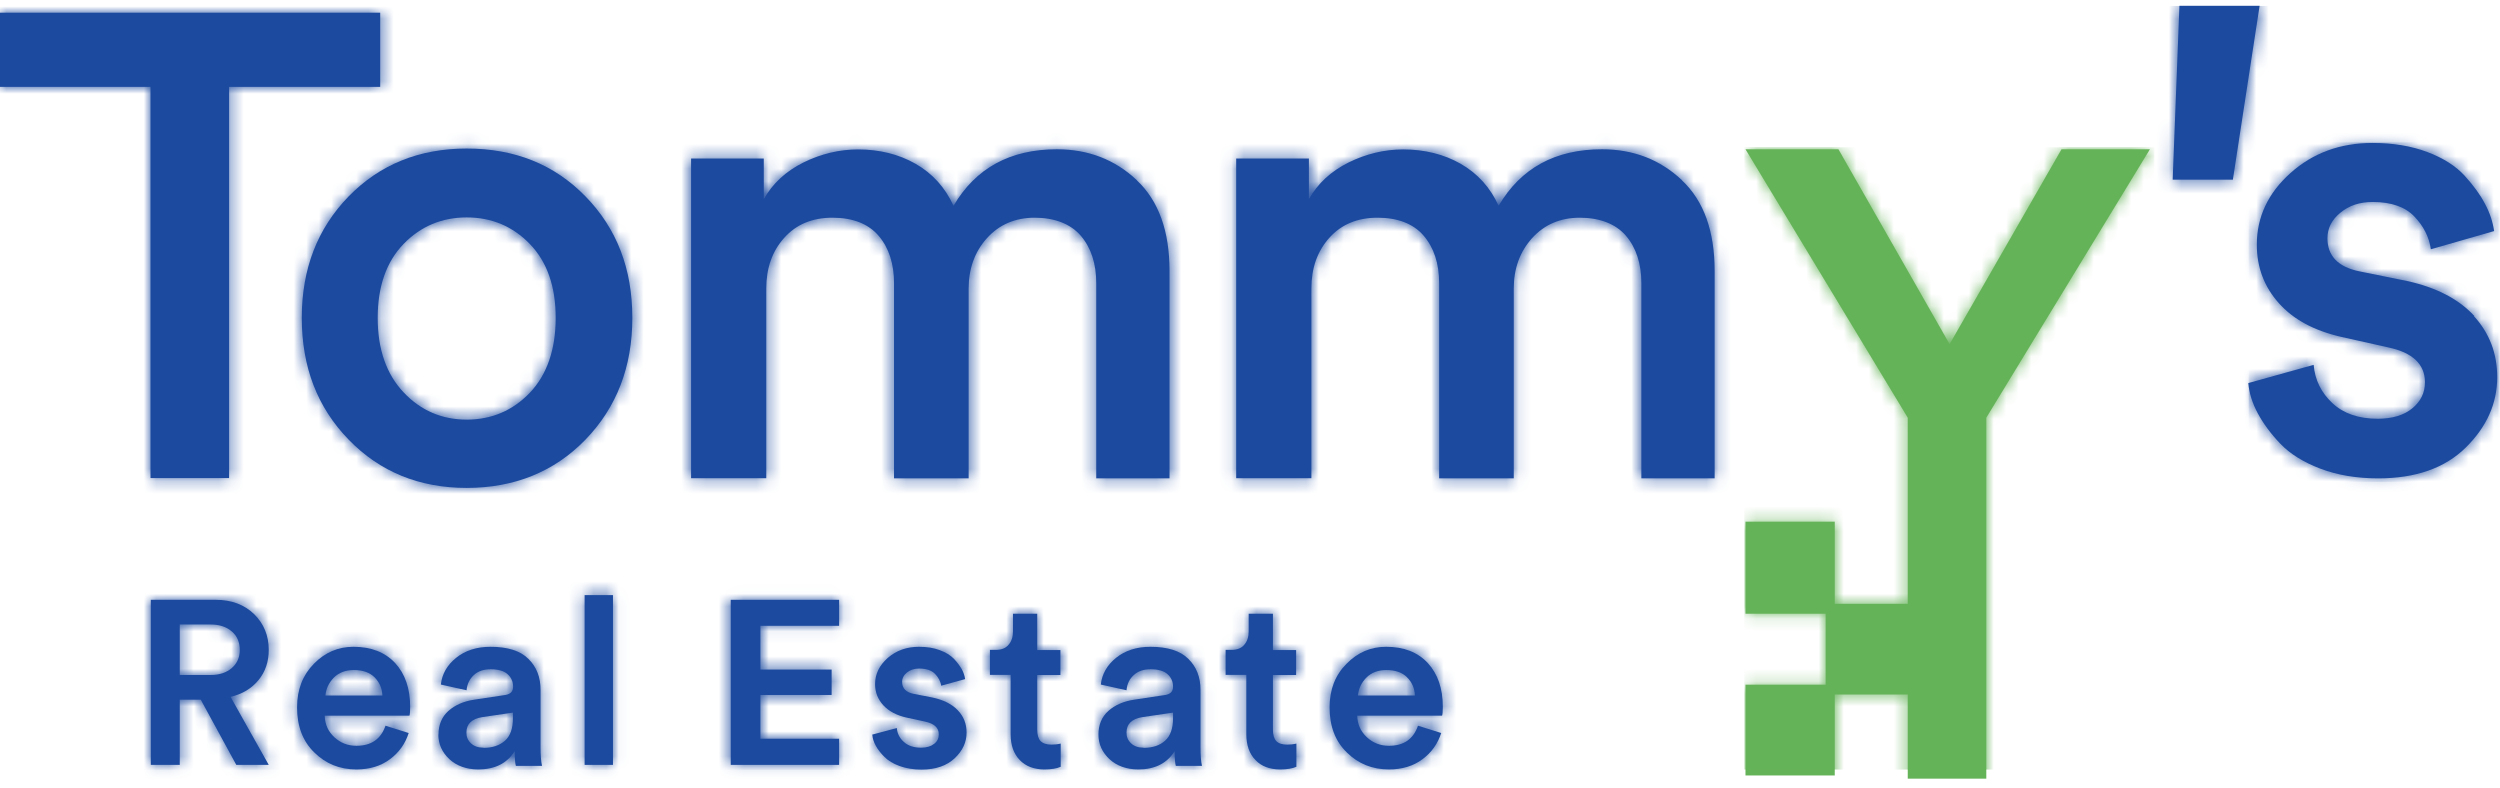 <?xml version="1.0" encoding="UTF-8"?> <svg xmlns="http://www.w3.org/2000/svg" width="200" height="63" viewBox="0 0 200 63" fill="none"><g clip-path="url(#clip0_6442_3736)"><path fill-rule="evenodd" clip-rule="evenodd" d="M0 1.016V6.949H12.042V38.246H18.327V6.949H30.416V1.016H0Z" fill="#1C4A9F"></path><mask id="mask0_6442_3736" style="mask-type:luminance" maskUnits="userSpaceOnUse" x="0" y="1" width="31" height="38"><path d="M0 1.016V6.949H12.042V38.246H18.327V6.949H30.416V1.016H0Z" fill="white"></path></mask><g mask="url(#mask0_6442_3736)"><path d="M200.27 0.464H0V61.566H200.27V0.464Z" fill="#1C4A9F"></path><mask id="mask1_6442_3736" style="mask-type:luminance" maskUnits="userSpaceOnUse" x="0" y="0" width="201" height="62"><path d="M200.27 0.464H0V61.566H200.27V0.464Z" fill="white"></path></mask><g mask="url(#mask1_6442_3736)"><path d="M32.296 -0.875H-1.891V40.126H32.296V-0.875Z" fill="#1C4A9F"></path></g></g><path fill-rule="evenodd" clip-rule="evenodd" d="M37.336 11.883C33.529 11.883 30.381 13.164 27.89 15.713C25.399 18.274 24.142 21.505 24.142 25.429C24.142 29.352 25.388 32.595 27.89 35.168C30.381 37.741 33.541 39.033 37.336 39.033C41.13 39.033 44.337 37.752 46.84 35.168C49.33 32.595 50.587 29.352 50.587 25.429C50.587 21.505 49.342 18.274 46.84 15.713C44.349 13.152 41.177 11.883 37.336 11.883ZM42.387 31.42C41.013 32.853 39.321 33.57 37.336 33.57C35.35 33.57 33.658 32.842 32.284 31.385C30.909 29.928 30.216 27.943 30.216 25.429C30.216 22.915 30.909 20.941 32.284 19.519C33.658 18.098 35.35 17.393 37.336 17.393C39.321 17.393 41.013 18.098 42.387 19.519C43.762 20.941 44.455 22.903 44.455 25.429C44.455 27.954 43.762 29.975 42.387 31.42Z" fill="#1C4A9F"></path><mask id="mask2_6442_3736" style="mask-type:luminance" maskUnits="userSpaceOnUse" x="24" y="11" width="27" height="29"><path d="M37.336 11.883C33.529 11.883 30.381 13.164 27.89 15.713C25.399 18.274 24.142 21.505 24.142 25.429C24.142 29.352 25.388 32.595 27.89 35.168C30.381 37.741 33.541 39.033 37.336 39.033C41.13 39.033 44.337 37.752 46.84 35.168C49.33 32.595 50.587 29.352 50.587 25.429C50.587 21.505 49.342 18.274 46.84 15.713C44.349 13.152 41.177 11.883 37.336 11.883ZM42.387 31.42C41.013 32.853 39.321 33.57 37.336 33.57C35.35 33.57 33.658 32.842 32.284 31.385C30.909 29.928 30.216 27.943 30.216 25.429C30.216 22.915 30.909 20.941 32.284 19.519C33.658 18.098 35.35 17.393 37.336 17.393C39.321 17.393 41.013 18.098 42.387 19.519C43.762 20.941 44.455 22.903 44.455 25.429C44.455 27.954 43.762 29.975 42.387 31.42Z" fill="white"></path></mask><g mask="url(#mask2_6442_3736)"><path d="M200.27 0.464H0V61.566H200.27V0.464Z" fill="#1C4A9F"></path><mask id="mask3_6442_3736" style="mask-type:luminance" maskUnits="userSpaceOnUse" x="0" y="0" width="201" height="62"><path d="M200.27 0.464H0V61.566H200.27V0.464Z" fill="white"></path></mask><g mask="url(#mask3_6442_3736)"><path d="M52.467 10.003H22.263V40.924H52.467V10.003Z" fill="#1C4A9F"></path></g></g><path fill-rule="evenodd" clip-rule="evenodd" d="M90.942 14.409C89.192 12.764 87.065 11.942 84.551 11.942C80.815 11.942 78.055 13.445 76.281 16.465C75.611 14.996 74.6 13.88 73.249 13.105C71.887 12.329 70.348 11.954 68.644 11.954C67.141 11.954 65.684 12.306 64.274 12.999C62.864 13.704 61.807 14.679 61.102 15.936V12.682H55.287V38.258H61.302V23.079C61.302 21.434 61.783 20.083 62.747 19.014C63.71 17.945 64.991 17.416 66.6 17.416C68.21 17.416 69.467 17.898 70.289 18.861C71.111 19.825 71.522 21.094 71.522 22.668V38.269H77.491V23.091C77.491 21.481 77.984 20.13 78.959 19.049C79.934 17.969 81.215 17.416 82.777 17.416C84.34 17.416 85.644 17.898 86.466 18.861C87.288 19.825 87.7 21.094 87.7 22.668V38.269H93.562V21.669C93.562 18.485 92.693 16.065 90.942 14.421" fill="#1C4A9F"></path><mask id="mask4_6442_3736" style="mask-type:luminance" maskUnits="userSpaceOnUse" x="55" y="11" width="39" height="28"><path d="M90.942 14.409C89.192 12.764 87.065 11.942 84.551 11.942C80.815 11.942 78.055 13.445 76.281 16.465C75.611 14.996 74.6 13.88 73.249 13.105C71.887 12.329 70.348 11.954 68.644 11.954C67.141 11.954 65.684 12.306 64.274 12.999C62.864 13.704 61.807 14.679 61.102 15.936V12.682H55.287V38.258H61.302V23.079C61.302 21.434 61.783 20.083 62.747 19.014C63.71 17.945 64.991 17.416 66.6 17.416C68.21 17.416 69.467 17.898 70.289 18.861C71.111 19.825 71.522 21.094 71.522 22.668V38.269H77.491V23.091C77.491 21.481 77.984 20.13 78.959 19.049C79.934 17.969 81.215 17.416 82.777 17.416C84.34 17.416 85.644 17.898 86.466 18.861C87.288 19.825 87.7 21.094 87.7 22.668V38.269H93.562V21.669C93.562 18.485 92.693 16.065 90.942 14.421" fill="white"></path></mask><g mask="url(#mask4_6442_3736)"><path d="M200.27 0.464H0V61.566H200.27V0.464Z" fill="#1C4A9F"></path><mask id="mask5_6442_3736" style="mask-type:luminance" maskUnits="userSpaceOnUse" x="0" y="0" width="201" height="62"><path d="M200.27 0.464H0V61.566H200.27V0.464Z" fill="white"></path></mask><g mask="url(#mask5_6442_3736)"><path d="M95.454 10.05H53.419V40.137H95.454V10.05Z" fill="#1C4A9F"></path></g></g><path fill-rule="evenodd" clip-rule="evenodd" d="M134.551 14.409C132.801 12.764 130.674 11.942 128.16 11.942C124.424 11.942 121.664 13.445 119.89 16.465C119.22 14.996 118.21 13.88 116.859 13.105C115.496 12.329 113.957 11.954 112.253 11.954C110.75 11.954 109.293 12.306 107.883 12.999C106.473 13.704 105.416 14.679 104.711 15.936V12.682H98.896V38.258H104.911V23.079C104.911 21.434 105.392 20.083 106.356 19.014C107.319 17.945 108.6 17.416 110.209 17.416C111.819 17.416 113.076 17.898 113.898 18.861C114.72 19.825 115.132 21.094 115.132 22.668V38.269H121.1V23.091C121.1 21.481 121.593 20.13 122.568 19.049C123.543 17.969 124.824 17.416 126.386 17.416C127.949 17.416 129.253 17.898 130.075 18.861C130.898 19.825 131.309 21.094 131.309 22.668V38.269H137.171V21.669C137.171 18.485 136.302 16.065 134.551 14.421" fill="#1C4A9F"></path><mask id="mask6_6442_3736" style="mask-type:luminance" maskUnits="userSpaceOnUse" x="98" y="11" width="40" height="28"><path d="M134.551 14.409C132.801 12.764 130.674 11.942 128.16 11.942C124.424 11.942 121.664 13.445 119.89 16.465C119.22 14.996 118.21 13.88 116.859 13.105C115.496 12.329 113.957 11.954 112.253 11.954C110.75 11.954 109.293 12.306 107.883 12.999C106.473 13.704 105.416 14.679 104.711 15.936V12.682H98.896V38.258H104.911V23.079C104.911 21.434 105.392 20.083 106.356 19.014C107.319 17.945 108.6 17.416 110.209 17.416C111.819 17.416 113.076 17.898 113.898 18.861C114.72 19.825 115.132 21.094 115.132 22.668V38.269H121.1V23.091C121.1 21.481 121.593 20.13 122.568 19.049C123.543 17.969 124.824 17.416 126.386 17.416C127.949 17.416 129.253 17.898 130.075 18.861C130.898 19.825 131.309 21.094 131.309 22.668V38.269H137.171V21.669C137.171 18.485 136.302 16.065 134.551 14.421" fill="white"></path></mask><g mask="url(#mask6_6442_3736)"><path d="M200.27 0.464H0V61.566H200.27V0.464Z" fill="#1C4A9F"></path><mask id="mask7_6442_3736" style="mask-type:luminance" maskUnits="userSpaceOnUse" x="0" y="0" width="201" height="62"><path d="M200.27 0.464H0V61.566H200.27V0.464Z" fill="white"></path></mask><g mask="url(#mask7_6442_3736)"><path d="M139.051 10.05H97.016V40.137H139.051V10.05Z" fill="#1C4A9F"></path></g></g><path fill-rule="evenodd" clip-rule="evenodd" d="M173.813 14.374H178.63L180.768 0.464H174.354L173.813 14.374Z" fill="#1C4A9F"></path><mask id="mask8_6442_3736" style="mask-type:luminance" maskUnits="userSpaceOnUse" x="173" y="0" width="8" height="15"><path d="M173.813 14.374H178.63L180.768 0.464H174.354L173.813 14.374Z" fill="white"></path></mask><g mask="url(#mask8_6442_3736)"><path d="M200.27 0.464H0V61.566H200.27V0.464Z" fill="#1C4A9F"></path><mask id="mask9_6442_3736" style="mask-type:luminance" maskUnits="userSpaceOnUse" x="0" y="0" width="201" height="62"><path d="M200.27 0.464H0V61.566H200.27V0.464Z" fill="white"></path></mask><g mask="url(#mask9_6442_3736)"><path d="M182.66 -1.428H171.934V16.253H182.66V-1.428Z" fill="#1C4A9F"></path></g></g><path fill-rule="evenodd" clip-rule="evenodd" d="M197.944 25.276C196.699 23.925 194.913 22.997 192.563 22.48L188.734 21.704C187.042 21.352 186.196 20.471 186.196 19.061C186.196 18.262 186.537 17.581 187.23 17.017C187.923 16.441 188.781 16.159 189.814 16.159C191.295 16.159 192.411 16.547 193.151 17.322C193.891 18.098 194.337 18.979 194.467 19.942L199.53 18.485C199.424 17.757 199.189 17.029 198.802 16.312C198.426 15.584 197.874 14.832 197.169 14.056C196.464 13.281 195.465 12.647 194.196 12.165C192.916 11.683 191.459 11.437 189.803 11.437C187.218 11.437 185.033 12.236 183.235 13.845C181.438 15.454 180.545 17.369 180.545 19.578C180.545 21.375 181.133 22.938 182.307 24.254C183.482 25.57 185.15 26.462 187.324 26.956L191.048 27.79C193.01 28.201 193.997 29.141 193.997 30.586C193.997 31.42 193.656 32.113 192.986 32.666C192.317 33.218 191.389 33.5 190.214 33.5C188.698 33.5 187.488 33.088 186.595 32.254C185.703 31.42 185.197 30.41 185.092 29.188L179.864 30.645C179.934 31.444 180.181 32.242 180.616 33.053C181.05 33.864 181.649 34.686 182.425 35.497C183.2 36.307 184.269 36.977 185.632 37.494C186.995 38.011 188.534 38.269 190.261 38.269C193.257 38.269 195.594 37.447 197.263 35.802C198.931 34.157 199.777 32.278 199.777 30.175C199.777 28.272 199.154 26.65 197.921 25.299" fill="#1C4A9F"></path><mask id="mask10_6442_3736" style="mask-type:luminance" maskUnits="userSpaceOnUse" x="179" y="11" width="21" height="28"><path d="M197.944 25.276C196.699 23.925 194.913 22.997 192.563 22.48L188.734 21.704C187.042 21.352 186.196 20.471 186.196 19.061C186.196 18.262 186.537 17.581 187.23 17.017C187.923 16.441 188.781 16.159 189.814 16.159C191.295 16.159 192.411 16.547 193.151 17.322C193.891 18.098 194.337 18.979 194.467 19.942L199.53 18.485C199.424 17.757 199.189 17.029 198.802 16.312C198.426 15.584 197.874 14.832 197.169 14.056C196.464 13.281 195.465 12.647 194.196 12.165C192.916 11.683 191.459 11.437 189.803 11.437C187.218 11.437 185.033 12.236 183.235 13.845C181.438 15.454 180.545 17.369 180.545 19.578C180.545 21.375 181.133 22.938 182.307 24.254C183.482 25.57 185.15 26.462 187.324 26.956L191.048 27.79C193.01 28.201 193.997 29.141 193.997 30.586C193.997 31.42 193.656 32.113 192.986 32.666C192.317 33.218 191.389 33.5 190.214 33.5C188.698 33.5 187.488 33.088 186.595 32.254C185.703 31.42 185.197 30.41 185.092 29.188L179.864 30.645C179.934 31.444 180.181 32.242 180.616 33.053C181.05 33.864 181.649 34.686 182.425 35.497C183.2 36.307 184.269 36.977 185.632 37.494C186.995 38.011 188.534 38.269 190.261 38.269C193.257 38.269 195.594 37.447 197.263 35.802C198.931 34.157 199.777 32.278 199.777 30.175C199.777 28.272 199.154 26.65 197.921 25.299" fill="white"></path></mask><g mask="url(#mask10_6442_3736)"><path d="M199.882 11.401H179.899V38.551H199.882V11.401Z" fill="#1C4A9F"></path><mask id="mask11_6442_3736" style="mask-type:luminance" maskUnits="userSpaceOnUse" x="179" y="11" width="21" height="28"><path d="M199.882 11.401H179.899V38.551H199.882V11.401Z" fill="white"></path></mask><g mask="url(#mask11_6442_3736)"><path d="M201.704 9.545H178.019V40.137H201.704V9.545Z" fill="#1C4A9F"></path></g></g><path fill-rule="evenodd" clip-rule="evenodd" d="M155.968 27.532L147.075 11.942H139.638L152.62 33.417V48.302H146.781V41.735H139.638V49.101H146.053V54.775H139.638V62.036H146.781V55.562H152.62V62.294H158.905V33.417L171.993 11.942H164.92L155.968 27.532Z" fill="#65B359"></path><mask id="mask12_6442_3736" style="mask-type:luminance" maskUnits="userSpaceOnUse" x="139" y="11" width="33" height="52"><path d="M155.968 27.532L147.075 11.942H139.638L152.62 33.417V48.302H146.781V41.735H139.638V49.101H146.053V54.775H139.638V62.036H146.781V55.562H152.62V62.294H158.905V33.417L171.993 11.942H164.92L155.968 27.532Z" fill="white"></path></mask><g mask="url(#mask12_6442_3736)"><path d="M172.357 11.777H139.544V61.566H172.357V11.777Z" fill="#65B359"></path></g><path fill-rule="evenodd" clip-rule="evenodd" d="M18.903 61.19L16.06 55.974H14.38V61.19H12.065V47.985H17.258C18.527 47.985 19.549 48.373 20.336 49.136C21.111 49.9 21.499 50.852 21.499 51.991C21.499 52.931 21.229 53.742 20.677 54.411C20.125 55.081 19.384 55.527 18.445 55.751L21.499 61.19H18.903ZM14.38 54H16.847C17.552 54 18.116 53.812 18.539 53.448C18.962 53.084 19.185 52.59 19.185 51.991C19.185 51.392 18.973 50.875 18.539 50.511C18.116 50.147 17.552 49.959 16.847 49.959H14.38V54Z" fill="#1C4A9F"></path><mask id="mask13_6442_3736" style="mask-type:luminance" maskUnits="userSpaceOnUse" x="12" y="47" width="10" height="15"><path d="M18.903 61.19L16.06 55.974H14.38V61.19H12.065V47.985H17.258C18.527 47.985 19.549 48.373 20.336 49.136C21.111 49.9 21.499 50.852 21.499 51.991C21.499 52.931 21.229 53.742 20.677 54.411C20.125 55.081 19.384 55.527 18.445 55.751L21.499 61.19H18.903ZM14.38 54H16.847C17.552 54 18.116 53.812 18.539 53.448C18.962 53.084 19.185 52.59 19.185 51.991C19.185 51.392 18.973 50.875 18.539 50.511C18.116 50.147 17.552 49.959 16.847 49.959H14.38V54Z" fill="white"></path></mask><g mask="url(#mask13_6442_3736)"><path d="M200.27 0.464H0V61.566H200.27V0.464Z" fill="#1C4A9F"></path><mask id="mask14_6442_3736" style="mask-type:luminance" maskUnits="userSpaceOnUse" x="0" y="0" width="201" height="62"><path d="M200.27 0.464H0V61.566H200.27V0.464Z" fill="white"></path></mask><g mask="url(#mask14_6442_3736)"><path d="M23.39 46.093H10.185V63.069H23.39V46.093Z" fill="#1C4A9F"></path></g></g><path fill-rule="evenodd" clip-rule="evenodd" d="M30.827 58.053L32.695 58.641C32.425 59.486 31.931 60.191 31.203 60.732C30.474 61.284 29.57 61.554 28.513 61.554C27.185 61.554 26.069 61.108 25.153 60.203C24.224 59.31 23.766 58.1 23.766 56.596C23.766 55.175 24.213 54.012 25.106 53.107C25.998 52.191 27.056 51.744 28.278 51.744C29.699 51.744 30.803 52.179 31.614 53.048C32.413 53.918 32.812 55.081 32.812 56.549C32.812 56.937 32.789 57.172 32.754 57.254H25.975C25.998 57.959 26.257 58.523 26.75 58.981C27.244 59.439 27.831 59.663 28.513 59.663C29.711 59.663 30.474 59.122 30.839 58.053M26.034 55.645H30.592C30.569 55.069 30.357 54.576 29.969 54.188C29.582 53.8 29.029 53.601 28.301 53.601C27.643 53.601 27.103 53.812 26.703 54.212C26.304 54.623 26.081 55.104 26.034 55.645Z" fill="#1C4A9F"></path><mask id="mask15_6442_3736" style="mask-type:luminance" maskUnits="userSpaceOnUse" x="23" y="51" width="10" height="11"><path d="M30.827 58.053L32.695 58.641C32.425 59.486 31.931 60.191 31.203 60.732C30.474 61.284 29.57 61.554 28.513 61.554C27.185 61.554 26.069 61.108 25.153 60.203C24.224 59.31 23.766 58.1 23.766 56.596C23.766 55.175 24.213 54.012 25.106 53.107C25.998 52.191 27.056 51.744 28.278 51.744C29.699 51.744 30.803 52.179 31.614 53.048C32.413 53.918 32.812 55.081 32.812 56.549C32.812 56.937 32.789 57.172 32.754 57.254H25.975C25.998 57.959 26.257 58.523 26.75 58.981C27.244 59.439 27.831 59.663 28.513 59.663C29.711 59.663 30.474 59.122 30.839 58.053M26.034 55.645H30.592C30.569 55.069 30.357 54.576 29.969 54.188C29.582 53.8 29.029 53.601 28.301 53.601C27.643 53.601 27.103 53.812 26.703 54.212C26.304 54.623 26.081 55.104 26.034 55.645Z" fill="white"></path></mask><g mask="url(#mask15_6442_3736)"><path d="M200.27 0.464H0V61.566H200.27V0.464Z" fill="#1C4A9F"></path><mask id="mask16_6442_3736" style="mask-type:luminance" maskUnits="userSpaceOnUse" x="0" y="0" width="201" height="62"><path d="M200.27 0.464H0V61.566H200.27V0.464Z" fill="white"></path></mask><g mask="url(#mask16_6442_3736)"><path d="M34.692 49.865H21.875V63.446H34.692V49.865Z" fill="#1C4A9F"></path></g></g><path fill-rule="evenodd" clip-rule="evenodd" d="M35.08 58.77C35.08 57.983 35.338 57.36 35.867 56.878C36.396 56.408 37.077 56.103 37.935 55.974L40.355 55.609C40.825 55.551 41.048 55.328 41.048 54.94C41.048 54.517 40.895 54.188 40.602 53.929C40.308 53.671 39.861 53.542 39.262 53.542C38.663 53.542 38.24 53.695 37.899 54.012C37.571 54.317 37.371 54.717 37.324 55.222L35.268 54.764C35.362 53.929 35.761 53.213 36.49 52.626C37.218 52.038 38.134 51.744 39.239 51.744C40.613 51.744 41.624 52.062 42.27 52.708C42.928 53.354 43.245 54.176 43.245 55.198V59.792C43.245 60.403 43.28 60.896 43.362 61.272H41.271C41.212 61.084 41.177 60.685 41.177 60.097C40.554 61.072 39.591 61.554 38.264 61.554C37.312 61.554 36.537 61.272 35.949 60.732C35.362 60.179 35.068 59.522 35.068 58.77M38.698 59.827C39.391 59.827 39.955 59.639 40.39 59.263C40.825 58.887 41.036 58.276 41.036 57.431V57.008L38.569 57.372C37.723 57.513 37.312 57.924 37.312 58.617C37.312 58.946 37.429 59.228 37.676 59.463C37.923 59.698 38.252 59.815 38.687 59.815" fill="#1C4A9F"></path><mask id="mask17_6442_3736" style="mask-type:luminance" maskUnits="userSpaceOnUse" x="35" y="51" width="9" height="11"><path d="M35.08 58.77C35.08 57.983 35.338 57.36 35.867 56.878C36.396 56.408 37.077 56.103 37.935 55.974L40.355 55.609C40.825 55.551 41.048 55.328 41.048 54.94C41.048 54.517 40.895 54.188 40.602 53.929C40.308 53.671 39.861 53.542 39.262 53.542C38.663 53.542 38.24 53.695 37.899 54.012C37.571 54.317 37.371 54.717 37.324 55.222L35.268 54.764C35.362 53.929 35.761 53.213 36.49 52.626C37.218 52.038 38.134 51.744 39.239 51.744C40.613 51.744 41.624 52.062 42.27 52.708C42.928 53.354 43.245 54.176 43.245 55.198V59.792C43.245 60.403 43.28 60.896 43.362 61.272H41.271C41.212 61.084 41.177 60.685 41.177 60.097C40.554 61.072 39.591 61.554 38.264 61.554C37.312 61.554 36.537 61.272 35.949 60.732C35.362 60.179 35.068 59.522 35.068 58.77M38.698 59.827C39.391 59.827 39.955 59.639 40.39 59.263C40.825 58.887 41.036 58.276 41.036 57.431V57.008L38.569 57.372C37.723 57.513 37.312 57.924 37.312 58.617C37.312 58.946 37.429 59.228 37.676 59.463C37.923 59.698 38.252 59.815 38.687 59.815" fill="white"></path></mask><g mask="url(#mask17_6442_3736)"><path d="M200.27 0.464H0V61.566H200.27V0.464Z" fill="#1C4A9F"></path><mask id="mask18_6442_3736" style="mask-type:luminance" maskUnits="userSpaceOnUse" x="0" y="0" width="201" height="62"><path d="M200.27 0.464H0V61.566H200.27V0.464Z" fill="white"></path></mask><g mask="url(#mask18_6442_3736)"><path d="M45.254 49.865H33.188V63.446H45.254V49.865Z" fill="#1C4A9F"></path></g></g><path d="M49.037 47.609H46.769V61.19H49.037V47.609Z" fill="#1C4A9F"></path><mask id="mask19_6442_3736" style="mask-type:luminance" maskUnits="userSpaceOnUse" x="46" y="47" width="4" height="15"><path d="M49.037 47.609H46.769V61.19H49.037V47.609Z" fill="white"></path></mask><g mask="url(#mask19_6442_3736)"><path d="M200.27 0.464H0V61.566H200.27V0.464Z" fill="#1C4A9F"></path><mask id="mask20_6442_3736" style="mask-type:luminance" maskUnits="userSpaceOnUse" x="0" y="0" width="201" height="62"><path d="M200.27 0.464H0V61.566H200.27V0.464Z" fill="white"></path></mask><g mask="url(#mask20_6442_3736)"><path d="M50.916 45.718H44.878V63.07H50.916V45.718Z" fill="#1C4A9F"></path></g></g><path fill-rule="evenodd" clip-rule="evenodd" d="M67.129 61.19H58.459V47.985H67.129V50.064H60.832V53.565H66.53V55.598H60.832V59.099H67.129V61.19Z" fill="#1C4A9F"></path><mask id="mask21_6442_3736" style="mask-type:luminance" maskUnits="userSpaceOnUse" x="58" y="47" width="10" height="15"><path d="M67.129 61.19H58.459V47.985H67.129V50.064H60.832V53.565H66.53V55.598H60.832V59.099H67.129V61.19Z" fill="white"></path></mask><g mask="url(#mask21_6442_3736)"><path d="M200.27 0.464H0V61.566H200.27V0.464Z" fill="#1C4A9F"></path><mask id="mask22_6442_3736" style="mask-type:luminance" maskUnits="userSpaceOnUse" x="0" y="0" width="201" height="62"><path d="M200.27 0.464H0V61.566H200.27V0.464Z" fill="white"></path></mask><g mask="url(#mask22_6442_3736)"><path d="M69.008 46.093H56.567V63.069H69.008V46.093Z" fill="#1C4A9F"></path></g></g><path fill-rule="evenodd" clip-rule="evenodd" d="M69.772 58.77L71.746 58.241C71.781 58.688 71.969 59.052 72.31 59.357C72.65 59.663 73.108 59.815 73.684 59.815C74.13 59.815 74.471 59.71 74.73 59.51C74.988 59.31 75.106 59.052 75.106 58.746C75.106 58.218 74.73 57.877 73.99 57.724L72.58 57.419C71.757 57.242 71.123 56.914 70.677 56.432C70.23 55.95 70.007 55.386 70.007 54.728C70.007 53.918 70.348 53.225 71.029 52.626C71.71 52.038 72.533 51.744 73.52 51.744C74.142 51.744 74.706 51.827 75.188 52.015C75.669 52.191 76.046 52.426 76.316 52.708C76.586 52.99 76.786 53.272 76.938 53.53C77.079 53.789 77.173 54.059 77.209 54.329L75.294 54.858C75.247 54.505 75.07 54.188 74.8 53.906C74.518 53.624 74.095 53.483 73.531 53.483C73.144 53.483 72.815 53.589 72.556 53.8C72.298 54.012 72.169 54.258 72.169 54.552C72.169 55.069 72.486 55.398 73.132 55.516L74.577 55.797C75.47 55.986 76.151 56.326 76.621 56.82C77.091 57.313 77.326 57.9 77.326 58.605C77.326 59.381 77.009 60.062 76.374 60.661C75.74 61.26 74.859 61.566 73.719 61.566C73.073 61.566 72.486 61.472 71.969 61.284C71.452 61.096 71.052 60.849 70.759 60.556C70.465 60.262 70.23 59.968 70.066 59.663C69.901 59.369 69.807 59.075 69.784 58.782" fill="#1C4A9F"></path><mask id="mask23_6442_3736" style="mask-type:luminance" maskUnits="userSpaceOnUse" x="69" y="51" width="9" height="11"><path d="M69.772 58.77L71.746 58.241C71.781 58.688 71.969 59.052 72.31 59.357C72.65 59.663 73.108 59.815 73.684 59.815C74.13 59.815 74.471 59.71 74.73 59.51C74.988 59.31 75.106 59.052 75.106 58.746C75.106 58.218 74.73 57.877 73.99 57.724L72.58 57.419C71.757 57.242 71.123 56.914 70.677 56.432C70.23 55.95 70.007 55.386 70.007 54.728C70.007 53.918 70.348 53.225 71.029 52.626C71.71 52.038 72.533 51.744 73.52 51.744C74.142 51.744 74.706 51.827 75.188 52.015C75.669 52.191 76.046 52.426 76.316 52.708C76.586 52.99 76.786 53.272 76.938 53.53C77.079 53.789 77.173 54.059 77.209 54.329L75.294 54.858C75.247 54.505 75.07 54.188 74.8 53.906C74.518 53.624 74.095 53.483 73.531 53.483C73.144 53.483 72.815 53.589 72.556 53.8C72.298 54.012 72.169 54.258 72.169 54.552C72.169 55.069 72.486 55.398 73.132 55.516L74.577 55.797C75.47 55.986 76.151 56.326 76.621 56.82C77.091 57.313 77.326 57.9 77.326 58.605C77.326 59.381 77.009 60.062 76.374 60.661C75.74 61.26 74.859 61.566 73.719 61.566C73.073 61.566 72.486 61.472 71.969 61.284C71.452 61.096 71.052 60.849 70.759 60.556C70.465 60.262 70.23 59.968 70.066 59.663C69.901 59.369 69.807 59.075 69.784 58.782" fill="white"></path></mask><g mask="url(#mask23_6442_3736)"><path d="M200.27 0.464H0V61.566H200.27V0.464Z" fill="#1C4A9F"></path><mask id="mask24_6442_3736" style="mask-type:luminance" maskUnits="userSpaceOnUse" x="0" y="0" width="201" height="62"><path d="M200.27 0.464H0V61.566H200.27V0.464Z" fill="white"></path></mask><g mask="url(#mask24_6442_3736)"><path d="M79.194 49.865H67.881V63.446H79.194V49.865Z" fill="#1C4A9F"></path></g></g><path fill-rule="evenodd" clip-rule="evenodd" d="M82.977 49.113V52.003H84.833V54H82.977V58.382C82.977 58.793 83.071 59.099 83.247 59.287C83.435 59.475 83.717 59.569 84.117 59.569C84.363 59.569 84.61 59.545 84.857 59.486V61.343C84.54 61.484 84.105 61.554 83.553 61.554C82.719 61.554 82.061 61.307 81.579 60.802C81.097 60.309 80.851 59.616 80.851 58.734V53.988H79.194V51.991H79.652C80.11 51.991 80.451 51.862 80.686 51.58C80.921 51.31 81.038 50.957 81.038 50.511V49.101H82.977V49.113Z" fill="#1C4A9F"></path><mask id="mask25_6442_3736" style="mask-type:luminance" maskUnits="userSpaceOnUse" x="79" y="49" width="6" height="13"><path d="M82.977 49.113V52.003H84.833V54H82.977V58.382C82.977 58.793 83.071 59.099 83.247 59.287C83.435 59.475 83.717 59.569 84.117 59.569C84.363 59.569 84.61 59.545 84.857 59.486V61.343C84.54 61.484 84.105 61.554 83.553 61.554C82.719 61.554 82.061 61.307 81.579 60.802C81.097 60.309 80.851 59.616 80.851 58.734V53.988H79.194V51.991H79.652C80.11 51.991 80.451 51.862 80.686 51.58C80.921 51.31 81.038 50.957 81.038 50.511V49.101H82.977V49.113Z" fill="white"></path></mask><g mask="url(#mask25_6442_3736)"><path d="M200.27 0.464H0V61.566H200.27V0.464Z" fill="#1C4A9F"></path><mask id="mask26_6442_3736" style="mask-type:luminance" maskUnits="userSpaceOnUse" x="0" y="0" width="201" height="62"><path d="M200.27 0.464H0V61.566H200.27V0.464Z" fill="white"></path></mask><g mask="url(#mask26_6442_3736)"><path d="M86.748 47.233H77.314V63.446H86.748V47.233Z" fill="#1C4A9F"></path></g></g><path fill-rule="evenodd" clip-rule="evenodd" d="M87.876 58.77C87.876 57.983 88.134 57.36 88.663 56.878C89.192 56.408 89.873 56.103 90.731 55.974L93.151 55.609C93.621 55.551 93.844 55.328 93.844 54.94C93.844 54.517 93.691 54.188 93.398 53.929C93.104 53.671 92.657 53.542 92.058 53.542C91.459 53.542 91.036 53.695 90.695 54.012C90.355 54.317 90.167 54.717 90.12 55.222L88.064 54.764C88.158 53.929 88.557 53.213 89.286 52.626C90.014 52.038 90.93 51.744 92.035 51.744C93.409 51.744 94.42 52.062 95.066 52.708C95.724 53.354 96.041 54.176 96.041 55.198V59.792C96.041 60.403 96.076 60.896 96.158 61.272H94.067C94.008 61.084 93.973 60.685 93.973 60.097C93.351 61.072 92.387 61.554 91.072 61.554C90.12 61.554 89.344 61.272 88.757 60.732C88.17 60.179 87.876 59.522 87.876 58.77ZM91.506 59.827C92.199 59.827 92.775 59.639 93.198 59.263C93.633 58.887 93.844 58.276 93.844 57.431V57.008L91.377 57.372C90.531 57.513 90.12 57.924 90.12 58.617C90.12 58.946 90.237 59.228 90.484 59.463C90.731 59.698 91.06 59.815 91.494 59.815" fill="#1C4A9F"></path><mask id="mask27_6442_3736" style="mask-type:luminance" maskUnits="userSpaceOnUse" x="87" y="51" width="10" height="11"><path d="M87.876 58.77C87.876 57.983 88.134 57.36 88.663 56.878C89.192 56.408 89.873 56.103 90.731 55.974L93.151 55.609C93.621 55.551 93.844 55.328 93.844 54.94C93.844 54.517 93.691 54.188 93.398 53.929C93.104 53.671 92.657 53.542 92.058 53.542C91.459 53.542 91.036 53.695 90.695 54.012C90.355 54.317 90.167 54.717 90.12 55.222L88.064 54.764C88.158 53.929 88.557 53.213 89.286 52.626C90.014 52.038 90.93 51.744 92.035 51.744C93.409 51.744 94.42 52.062 95.066 52.708C95.724 53.354 96.041 54.176 96.041 55.198V59.792C96.041 60.403 96.076 60.896 96.158 61.272H94.067C94.008 61.084 93.973 60.685 93.973 60.097C93.351 61.072 92.387 61.554 91.072 61.554C90.12 61.554 89.344 61.272 88.757 60.732C88.17 60.179 87.876 59.522 87.876 58.77ZM91.506 59.827C92.199 59.827 92.775 59.639 93.198 59.263C93.633 58.887 93.844 58.276 93.844 57.431V57.008L91.377 57.372C90.531 57.513 90.12 57.924 90.12 58.617C90.12 58.946 90.237 59.228 90.484 59.463C90.731 59.698 91.06 59.815 91.494 59.815" fill="white"></path></mask><g mask="url(#mask27_6442_3736)"><path d="M200.27 0.464H0V61.566H200.27V0.464Z" fill="#1C4A9F"></path><mask id="mask28_6442_3736" style="mask-type:luminance" maskUnits="userSpaceOnUse" x="0" y="0" width="201" height="62"><path d="M200.27 0.464H0V61.566H200.27V0.464Z" fill="white"></path></mask><g mask="url(#mask28_6442_3736)"><path d="M98.05 49.865H85.984V63.446H98.05V49.865Z" fill="#1C4A9F"></path></g></g><path fill-rule="evenodd" clip-rule="evenodd" d="M101.833 49.113V52.003H103.689V54H101.833V58.382C101.833 58.793 101.927 59.099 102.103 59.287C102.291 59.475 102.573 59.569 102.972 59.569C103.219 59.569 103.466 59.545 103.712 59.486V61.343C103.395 61.484 102.961 61.554 102.408 61.554C101.574 61.554 100.916 61.307 100.435 60.802C99.953 60.309 99.706 59.616 99.706 58.734V53.988H98.05V51.991H98.508C98.966 51.991 99.307 51.862 99.542 51.58C99.777 51.31 99.894 50.957 99.894 50.511V49.101H101.833V49.113Z" fill="#1C4A9F"></path><mask id="mask29_6442_3736" style="mask-type:luminance" maskUnits="userSpaceOnUse" x="98" y="49" width="6" height="13"><path d="M101.833 49.113V52.003H103.689V54H101.833V58.382C101.833 58.793 101.927 59.099 102.103 59.287C102.291 59.475 102.573 59.569 102.972 59.569C103.219 59.569 103.466 59.545 103.712 59.486V61.343C103.395 61.484 102.961 61.554 102.408 61.554C101.574 61.554 100.916 61.307 100.435 60.802C99.953 60.309 99.706 59.616 99.706 58.734V53.988H98.05V51.991H98.508C98.966 51.991 99.307 51.862 99.542 51.58C99.777 51.31 99.894 50.957 99.894 50.511V49.101H101.833V49.113Z" fill="white"></path></mask><g mask="url(#mask29_6442_3736)"><path d="M200.27 0.464H0V61.566H200.27V0.464Z" fill="#1C4A9F"></path><mask id="mask30_6442_3736" style="mask-type:luminance" maskUnits="userSpaceOnUse" x="0" y="0" width="201" height="62"><path d="M200.27 0.464H0V61.566H200.27V0.464Z" fill="white"></path></mask><g mask="url(#mask30_6442_3736)"><path d="M105.604 47.233H96.17V63.446H105.604V47.233Z" fill="#1C4A9F"></path></g></g><path fill-rule="evenodd" clip-rule="evenodd" d="M113.428 58.053L115.296 58.641C115.026 59.486 114.532 60.191 113.804 60.732C113.076 61.284 112.171 61.554 111.114 61.554C109.786 61.554 108.67 61.108 107.754 60.203C106.826 59.31 106.367 58.1 106.367 56.596C106.367 55.175 106.814 54.012 107.718 53.107C108.611 52.191 109.669 51.744 110.89 51.744C112.312 51.744 113.428 52.179 114.227 53.048C115.026 53.918 115.425 55.081 115.425 56.549C115.425 56.937 115.402 57.172 115.366 57.254H108.576C108.6 57.959 108.858 58.523 109.351 58.981C109.845 59.439 110.432 59.663 111.114 59.663C112.312 59.663 113.076 59.122 113.44 58.053M108.635 55.645H113.193C113.17 55.069 112.958 54.576 112.57 54.188C112.183 53.8 111.631 53.601 110.902 53.601C110.244 53.601 109.704 53.812 109.304 54.212C108.905 54.623 108.682 55.104 108.635 55.645Z" fill="#1C4A9F"></path><mask id="mask31_6442_3736" style="mask-type:luminance" maskUnits="userSpaceOnUse" x="106" y="51" width="10" height="11"><path d="M113.428 58.053L115.296 58.641C115.026 59.486 114.532 60.191 113.804 60.732C113.076 61.284 112.171 61.554 111.114 61.554C109.786 61.554 108.67 61.108 107.754 60.203C106.826 59.31 106.367 58.1 106.367 56.596C106.367 55.175 106.814 54.012 107.718 53.107C108.611 52.191 109.669 51.744 110.89 51.744C112.312 51.744 113.428 52.179 114.227 53.048C115.026 53.918 115.425 55.081 115.425 56.549C115.425 56.937 115.402 57.172 115.366 57.254H108.576C108.6 57.959 108.858 58.523 109.351 58.981C109.845 59.439 110.432 59.663 111.114 59.663C112.312 59.663 113.076 59.122 113.44 58.053M108.635 55.645H113.193C113.17 55.069 112.958 54.576 112.57 54.188C112.183 53.8 111.631 53.601 110.902 53.601C110.244 53.601 109.704 53.812 109.304 54.212C108.905 54.623 108.682 55.104 108.635 55.645Z" fill="white"></path></mask><g mask="url(#mask31_6442_3736)"><path d="M200.27 0.464H0V61.566H200.27V0.464Z" fill="#1C4A9F"></path><mask id="mask32_6442_3736" style="mask-type:luminance" maskUnits="userSpaceOnUse" x="0" y="0" width="201" height="62"><path d="M200.27 0.464H0V61.566H200.27V0.464Z" fill="white"></path></mask><g mask="url(#mask32_6442_3736)"><path d="M117.282 49.865H104.464V63.446H117.282V49.865Z" fill="#1C4A9F"></path></g></g></g><defs><clipPath id="clip0_6442_3736"><rect width="200" height="61.866" fill="white" transform="translate(0 0.464)"></rect></clipPath></defs></svg> 
